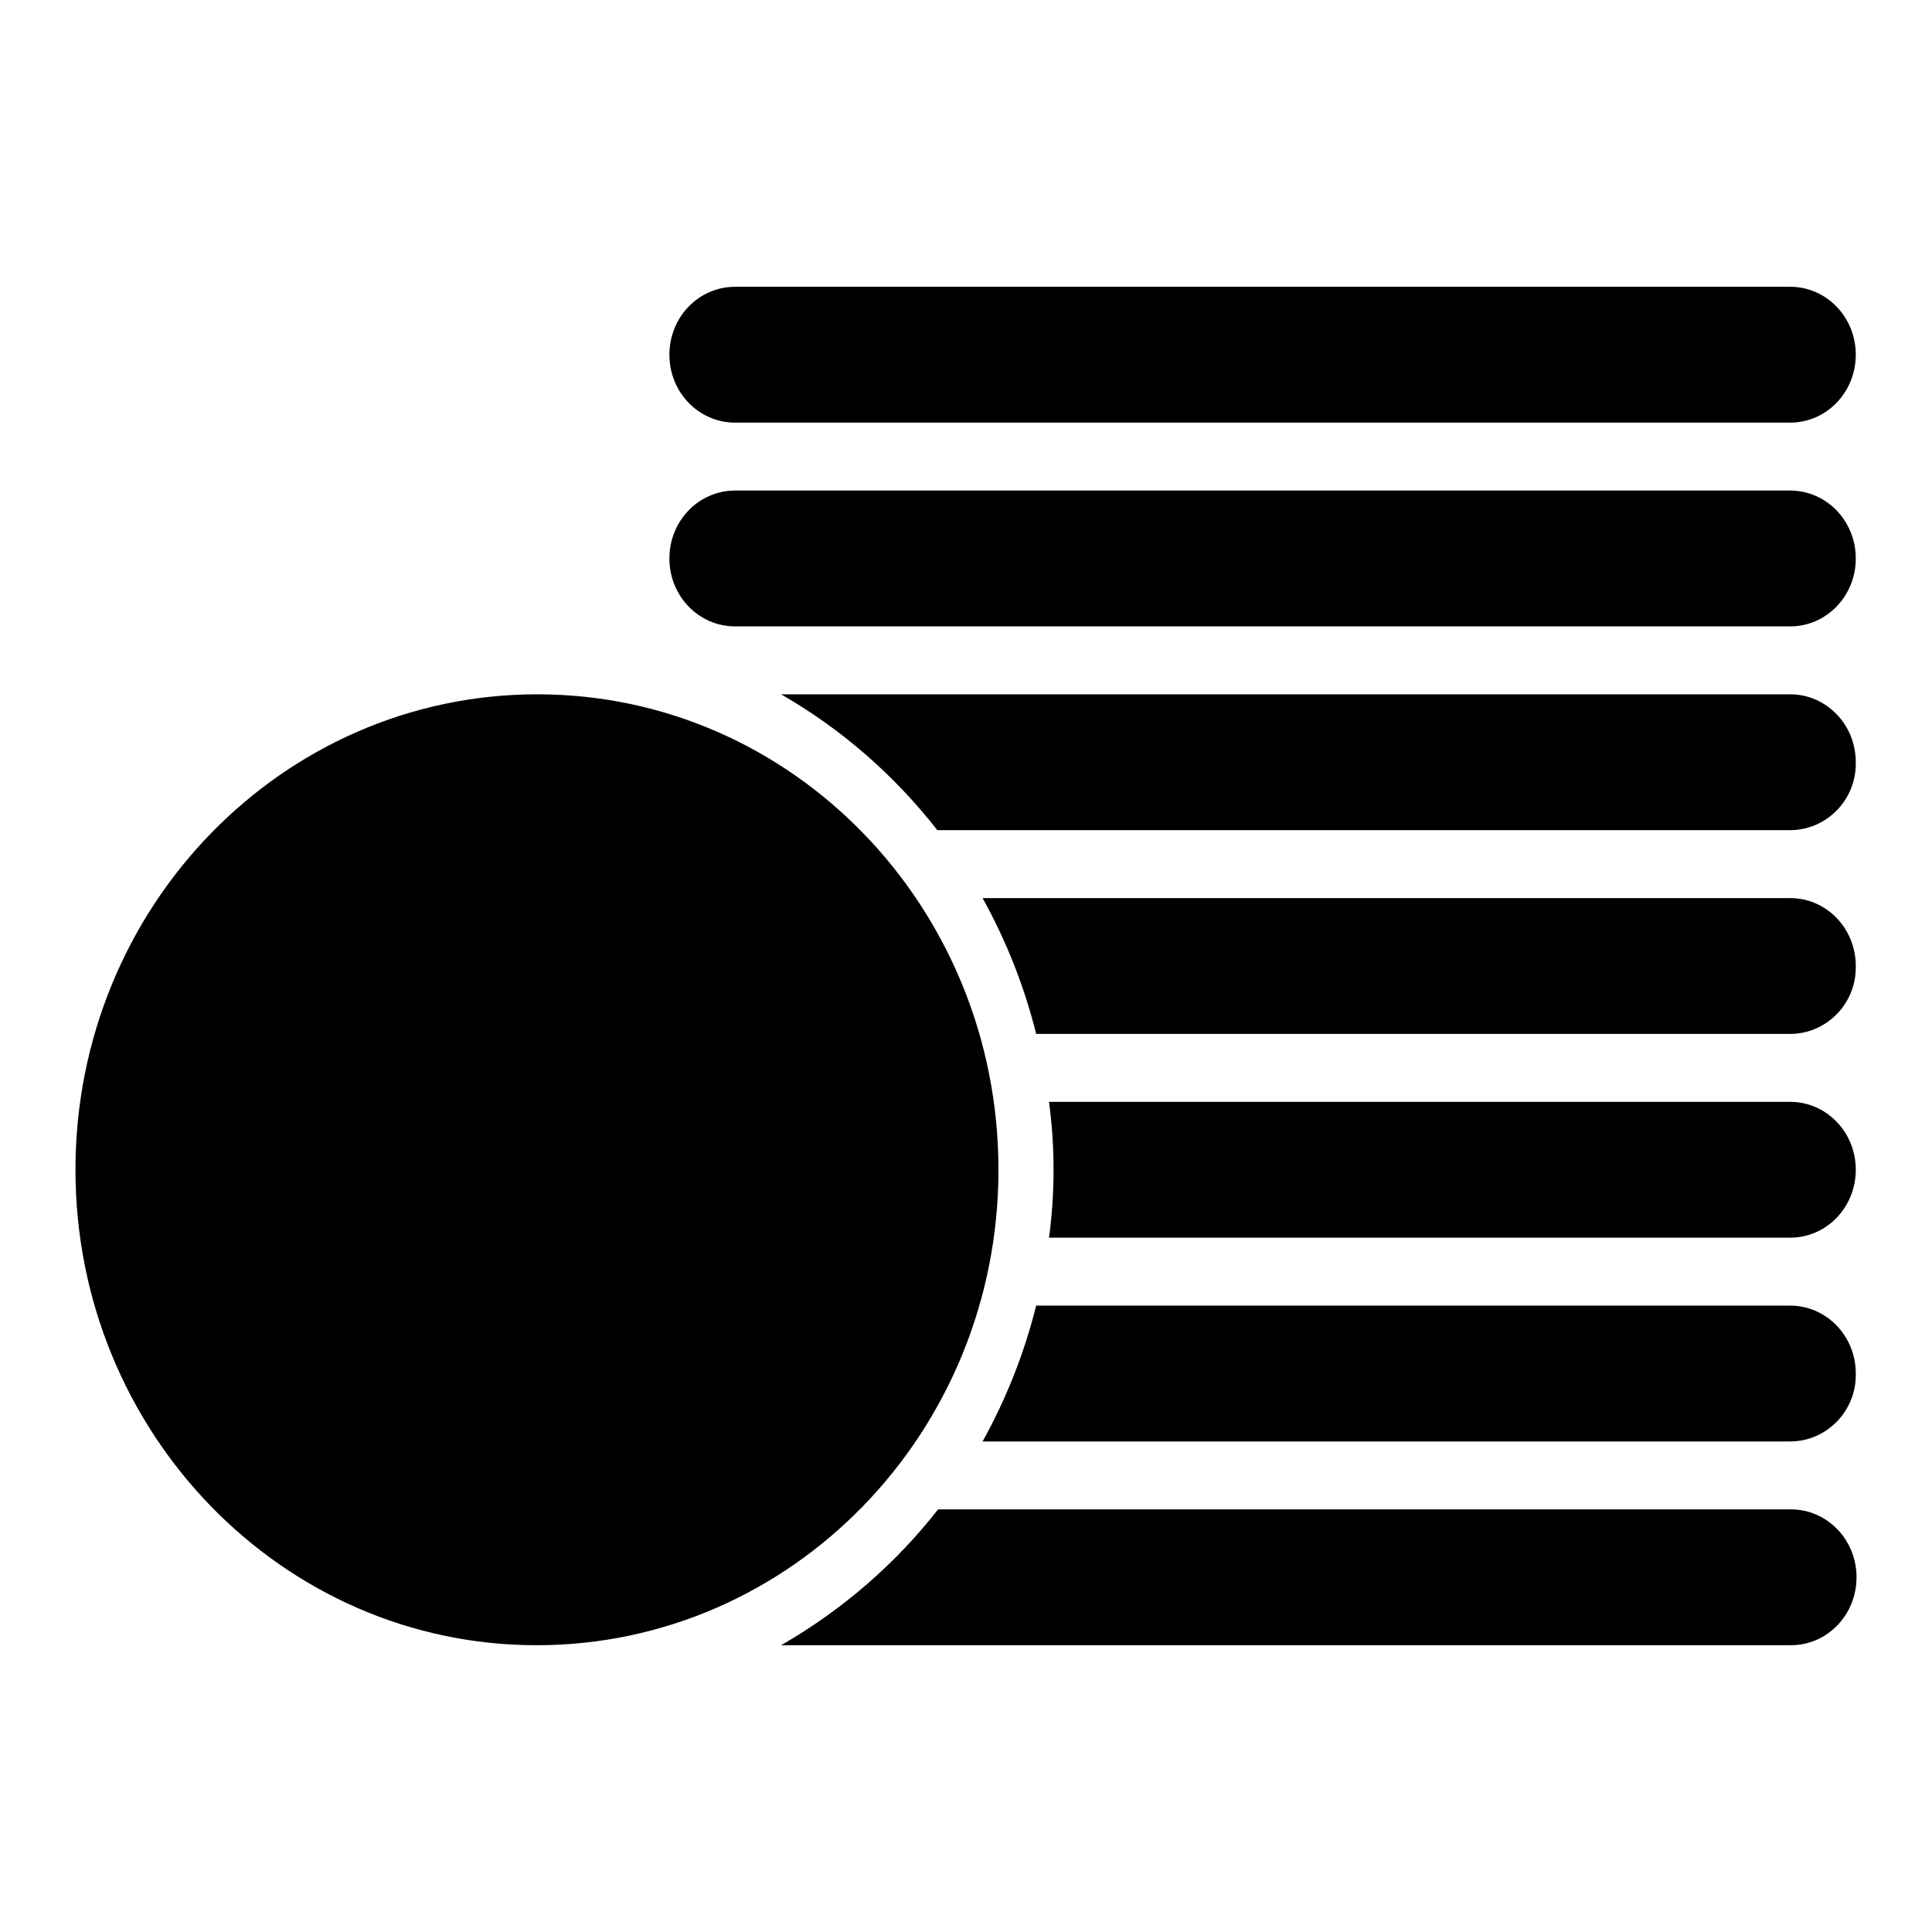 <?xml version="1.0" encoding="utf-8"?>
<!-- Svg Vector Icons : http://www.onlinewebfonts.com/icon -->
<!DOCTYPE svg PUBLIC "-//W3C//DTD SVG 1.1//EN" "http://www.w3.org/Graphics/SVG/1.1/DTD/svg11.dtd">
<svg version="1.1" xmlns="http://www.w3.org/2000/svg" xmlns:xlink="http://www.w3.org/1999/xlink" x="0px" y="0px" viewBox="0 0 256 256" enable-background="new 0 0 256 256" xml:space="preserve">
<g><g><path fill="#000000" d="M237.2,191h-107c3.1-5.6,5.5-11.6,7.1-18h99.9c4.8,0,8.7,4,8.7,9C246,187,242,191,237.2,191L237.2,191L237.2,191z M237.2,164H139c0.4-3,0.6-5.9,0.6-9c0-3.1-0.2-6-0.6-9h98.2c4.8,0,8.7,4,8.7,9S242,164,237.2,164L237.2,164z M237.2,137h-99.9c-1.6-6.4-4-12.4-7.1-18h107c4.8,0,8.7,4,8.7,9C246,133,242,137,237.2,137L237.2,137L237.2,137z M237.2,110h-113c-5.7-7.3-12.7-13.4-20.7-18h133.7c4.8,0,8.7,4,8.7,9C246,106,242,110,237.2,110L237.2,110L237.2,110z M237.2,83H97.4c-4.8,0-8.7-4-8.7-9c0-5,3.9-9,8.7-9h139.8c4.8,0,8.7,4,8.7,9S242,83,237.2,83L237.2,83z M237.2,56H97.4c-4.8,0-8.7-4-8.7-9s3.9-9,8.7-9h139.8c4.8,0,8.7,4,8.7,9S242,56,237.2,56L237.2,56z M132.3,155c0,34.8-27.4,63-61.2,63C37.4,218,10,189.8,10,155c0-34.8,27.4-63,61.2-63C105,92,132.3,120.2,132.3,155L132.3,155z M124.3,200h113c4.8,0,8.7,4,8.7,9c0,5-3.9,9-8.7,9H103.5C111.5,213.4,118.6,207.3,124.3,200L124.3,200L124.3,200z"/><path fill="#000000" d="M71.7,152.8c0,0,0,0-0.1-0.1c-5.9-11.1-11.8-22.2-17.7-33.4c-0.7-1.2-1.4-1.7-2.8-1.6c-2.8,0.1-5.6,0-8.5,0c-0.5,0-1,0.1-1.8,0.1c7.4,12.6,14.7,24.9,22.1,37.5c-0.9,0-1.4,0-2,0c-4.8,0-9.7,0-14.5,0c-0.5,0-1.4,0.5-1.4,0.7c-0.1,2.6-0.1,5.2-0.1,7.9H66v11.2H45v8.6h21.1v1.8c0,4.5,0,8.9,0,13.3c0,1.3,0.4,1.6,1.6,1.6c2.6-0.1,5.2-0.1,7.7,0c1.3,0,1.7-0.4,1.6-1.6c-0.1-4.5,0-8.9,0-13.3c0-0.6,0-1.2,0.1-1.9h20.2v-8.6H77.2V164h20.3c0-2.5-0.1-4.8,0-7.1c0-1.2-0.3-1.7-1.6-1.6c-4,0.1-8.1,0-12.1,0c-1.1,0-2.3,0-3.7,0c7.5-12.6,14.8-25,22.3-37.6c-0.8,0-1.3-0.1-1.7-0.1c-2.7,0-5.4,0-8.2,0c-1.2,0-1.9,0.3-2.5,1.4C83.9,130.3,77.8,141.5,71.7,152.8L71.7,152.8L71.7,152.8z"/></g></g>
</svg>